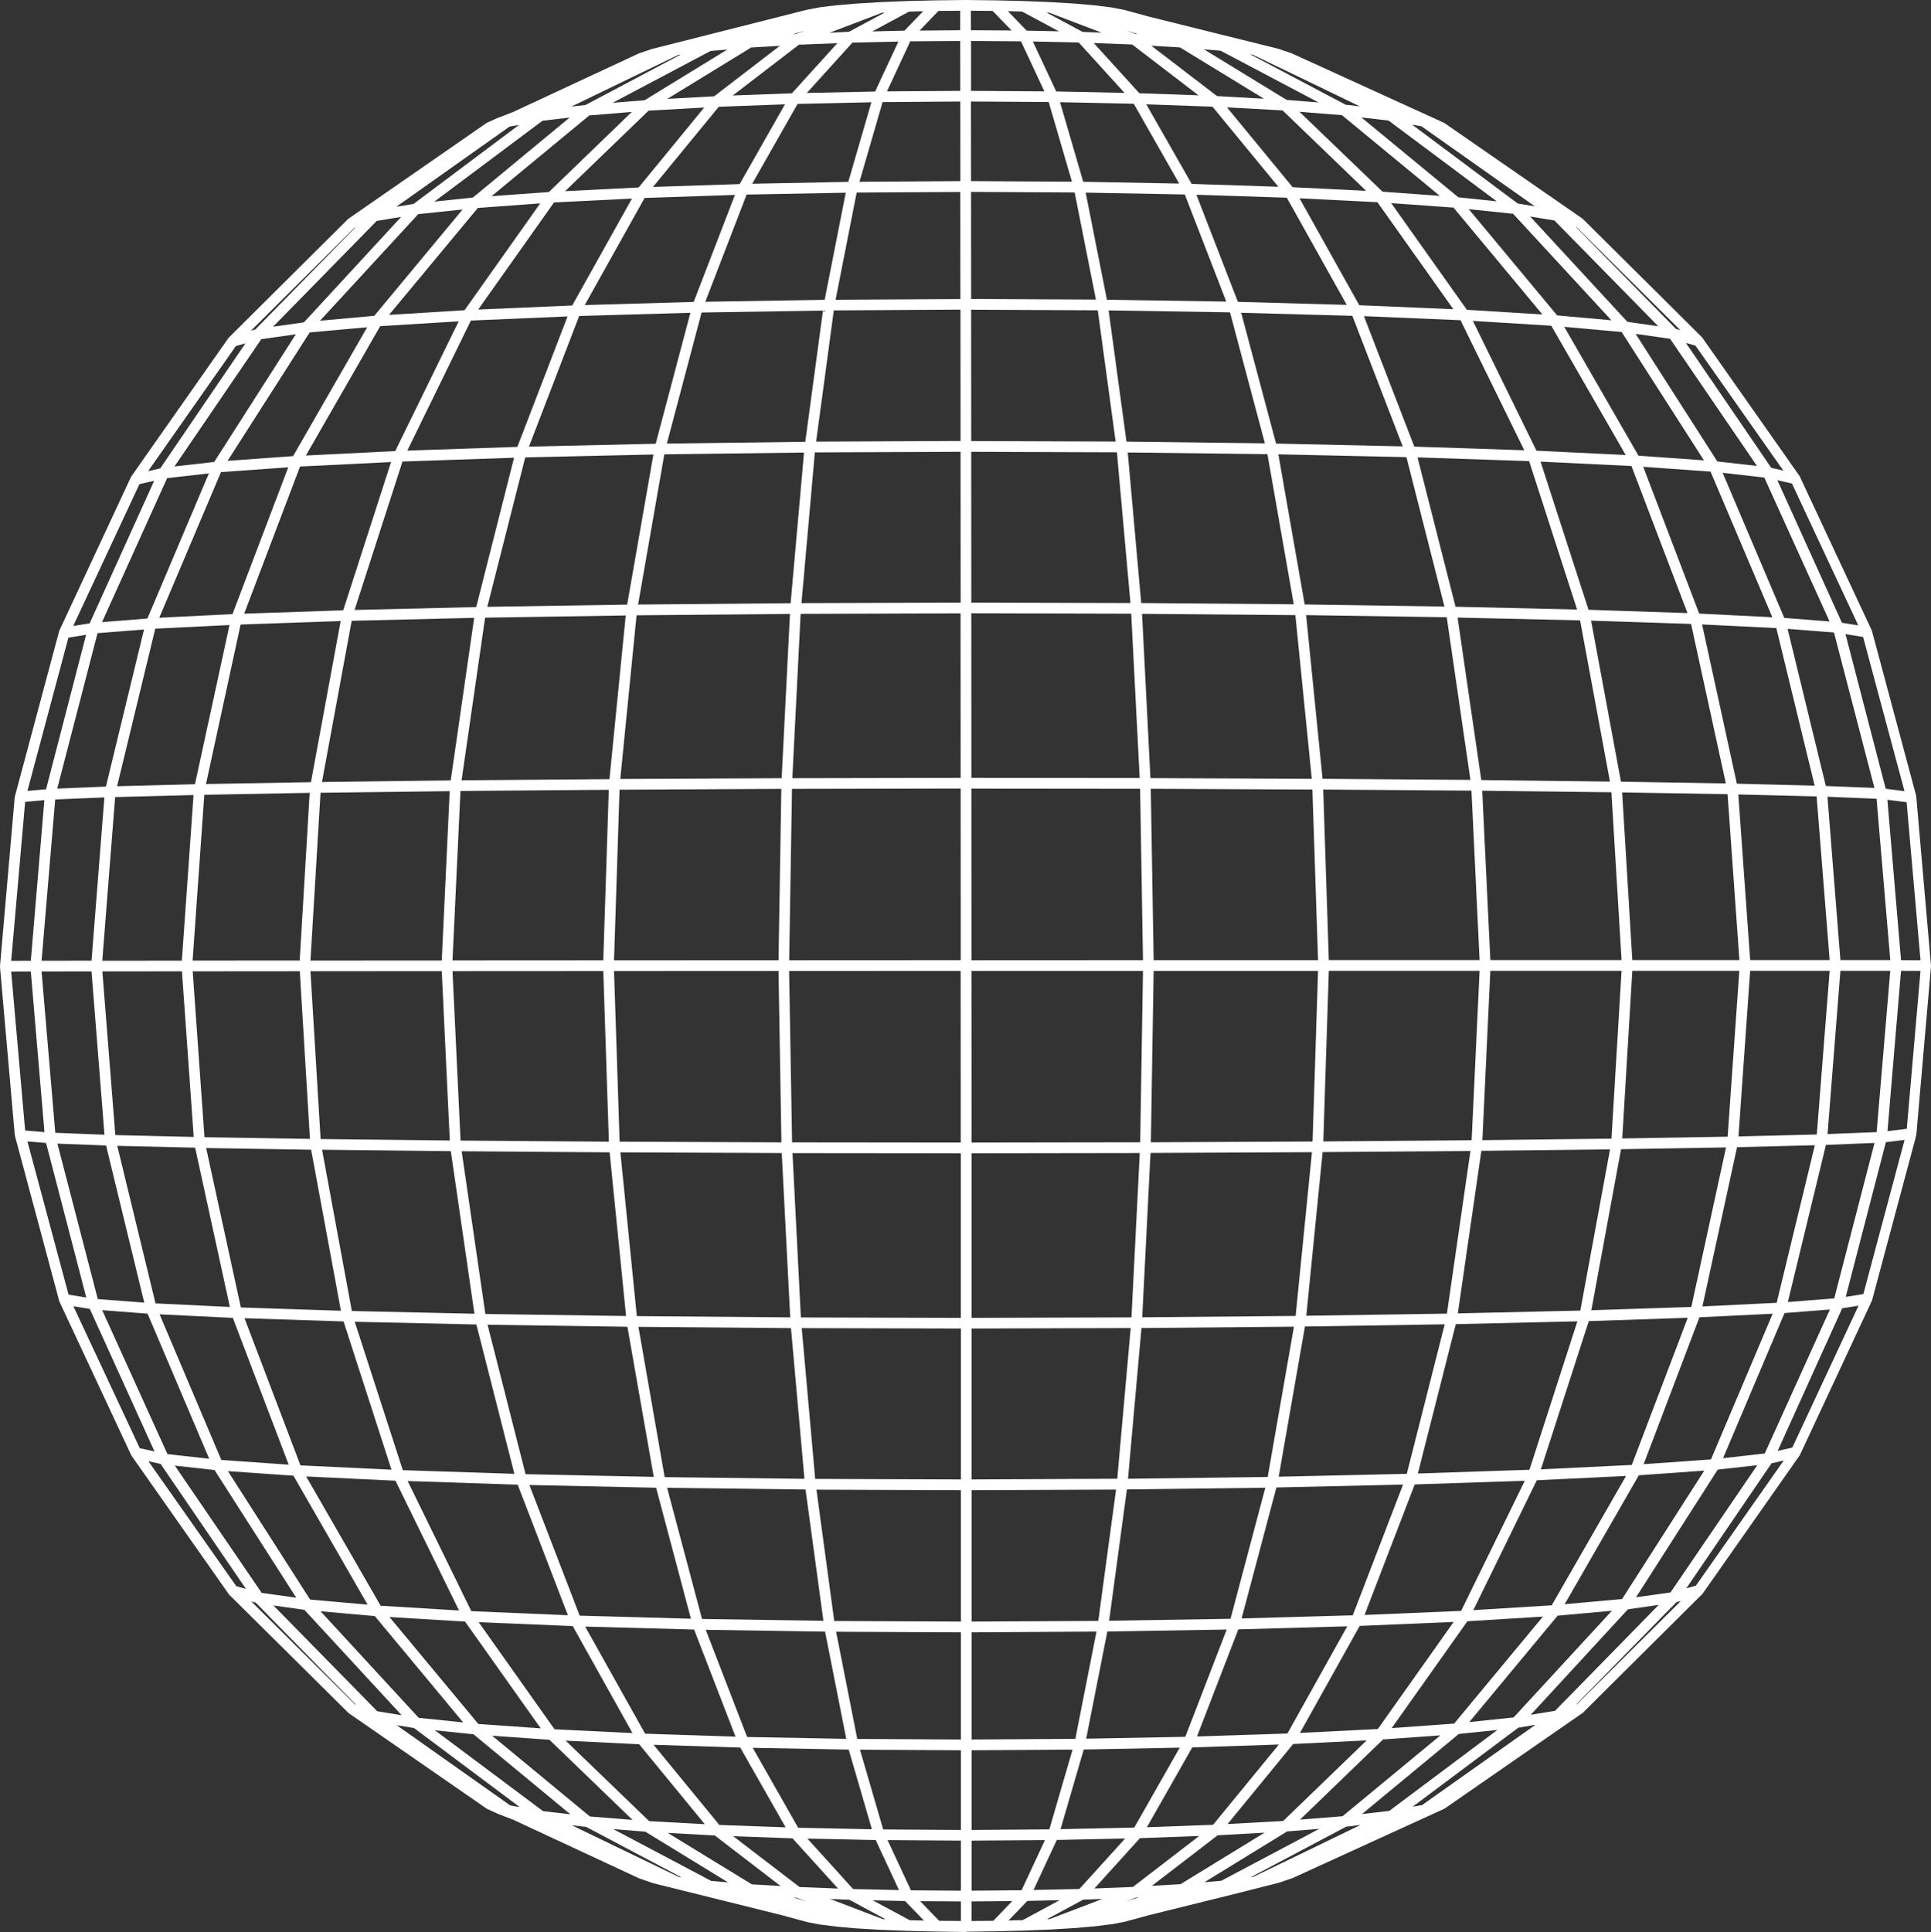 <?xml version="1.0" encoding="UTF-8"?>
<!DOCTYPE svg PUBLIC '-//W3C//DTD SVG 1.0//EN'
          'http://www.w3.org/TR/2001/REC-SVG-20010904/DTD/svg10.dtd'>
<svg height="2281.8" preserveAspectRatio="xMidYMid meet" version="1.0" viewBox="108.9 109.5 2280.9 2281.8" width="2280.9" xmlns="http://www.w3.org/2000/svg" xmlns:xlink="http://www.w3.org/1999/xlink" zoomAndPan="magnify"
><rect x="108.9" y="109.5" width="2280.9" height="2281.8" fill="#333333" stroke="none"/><g
  ><g id="change1_1"
    ><path d="M1250.1,2391.3c0,0-0.1,0-0.2,0l-34.6-0.5h-0.1l-33.4-0.8c-0.1,0-0.3,0-0.4,0l-31.1-1.2c-0.2,0-0.3,0-0.5,0 l-28-1.7c-0.2,0-0.3,0-0.5,0l-24-2.1c-0.2,0-0.4,0-0.6-0.1l-19.2-2.4c-0.2,0-0.3,0-0.5-0.1l-14.2-2.7l-29.8-8.1l-152.8-38 c-0.1,0-0.1,0-0.2-0.1l0,0c-0.1,0-0.2-0.1-0.3-0.1l-15.8-5.4c-0.2-0.1-0.4-0.2-0.6-0.3l-147.8-68.8l-18.4-7.1l-12.5-5.7 c-0.4-0.2-0.8-0.4-1.2-0.7l-162.1-112.2c-0.4-0.3-0.7-0.5-1.1-0.9L379.7,1993c-0.3-0.3-0.6-0.6-0.8-1l-114.5-163 c-0.2-0.3-0.4-0.7-0.6-1l-84.6-181c-0.2-0.4-0.4-0.8-0.5-1.3l-0.3-1.3l-51.5-192c-0.1-0.3-0.2-0.7-0.2-1l-0.3-2 c-0.1-0.4-0.2-0.7-0.2-1.1L109,1252.8v-0.1l-0.1-0.7c0-0.5,0-1,0.1-1.5v-1.2l17.1-196.1l0.5-3.4c0.1-0.4,0.1-0.8,0.3-1.2l0,0 l0.3-1.1l51.4-191.9c0.1-0.4,0.3-0.9,0.4-1.3l84.4-181c0.1-0.3,0.3-0.6,0.5-0.9l0,0l0,0c0-0.1,0.1-0.1,0.1-0.2l114.4-163 c0.2-0.3,0.5-0.7,0.8-1l140.5-139.7c0.3-0.3,0.7-0.6,1.1-0.9l162-112.3c0.3-0.3,0.7-0.5,1.1-0.7l12.3-5.6l18.5-7.1L862.6,173 c0.2-0.1,0.4-0.2,0.6-0.3l15.8-5.4c0.3-0.1,0.6-0.2,0.9-0.2h0.1l181.7-46l14.6-2.8l0,0c0.1,0,0.3,0,0.4-0.1l19.4-2.4 c0.1,0,0.2,0,0.3,0l24.3-2.1c0.1,0,0.1,0,0.2,0l28.3-1.7c0.1,0,0.1,0,0.2,0l31.4-1.3h0.1l33.6-0.8h0.1h0.1l34.5-0.4h0.1l0,0 l34.8,0.4c0.1,0,0.1,0,0.2,0l33.5,0.8l0,0h0.1l0,0l0,0l31.5,1.3c0.1,0,0.1,0,0.2,0l28.2,1.7c0.1,0,0.1,0,0.2,0l24.1,2.1 c0.2,0,0.4,0,0.6,0.1l19.2,2.4c0.1,0,0.2,0,0.4,0.1l0,0l0,0l0,0l0,0l14.2,2.7l30.2,8.2l152.5,37.9l0,0l0,0l0,0l0,0l0,0l0,0l0,0 l0,0l0,0l0,0l0,0l0,0l0,0l0,0l0,0l0,0l15.7,5.4l179.4,81.8c0.1,0,0.2,0.1,0.2,0.1l0,0c0.3,0.1,0.6,0.3,0.8,0.5l162.3,112.3l0,0 l0,0l0,0l0,0c0.3,0.2,0.6,0.5,0.9,0.7l140.6,139.6c0.3,0.3,0.6,0.6,0.8,1l114.5,162.9c0,0.1,0.1,0.1,0.1,0.2l0,0 c0.2,0.3,0.3,0.6,0.5,0.9l84.6,180.9c0.2,0.4,0.3,0.8,0.5,1.3l51.9,193.4c0.1,0.2,0.1,0.5,0.2,0.7c0,0.1,0,0.2,0,0.3l0.3,2.6 c0,0.2,0.1,0.5,0.1,0.7l17.2,197.4l0,0c0,0.4,0,0.7,0,1l-17.1,196.5c0,0.2,0,0.3-0.1,0.5l0,0l0,0l0,0c0,0.1,0,0.2,0,0.2l-0.3,2.3 c0,0.1,0,0.3-0.1,0.4c0,0.2-0.1,0.5-0.1,0.7l-51.8,193.4c-0.1,0.4-0.3,0.9-0.5,1.3l-84.5,181.1c-0.2,0.4-0.4,0.7-0.6,1.1 l-114.4,163c-0.2,0.3-0.5,0.7-0.8,0.9L1979,2132c-0.3,0.3-0.7,0.6-1.1,0.9l-162.1,112.3c-0.3,0.2-0.7,0.4-1,0.6l0,0l0,0 l-178.8,81.7l-16.3,5.6c-0.1,0-0.3,0.1-0.4,0.1l0,0l0,0l0,0l0,0l-48.9,12.4l-103.8,25.7l-29.5,8l-14.6,2.8c-0.1,0-0.2,0-0.3,0 c-0.1,0-0.2,0-0.2,0l-19.3,2.4c-0.2,0-0.4,0-0.6,0.1l-23.9,2.1c-0.2,0-0.3,0-0.5,0l-27.9,1.7c-0.2,0-0.3,0-0.5,0l-31.1,1.3 c-0.1,0-0.3,0-0.4,0l-33.4,0.8h-0.1l0,0l-34.6,0.5C1250.3,2391.3,1250.2,2391.3,1250.1,2391.3z M1218.2,2378.1l25.7,0.2v-23.1 l-48.1-0.3L1218.2,2378.1z M1256.5,2355.2v23.1l25.7-0.2l22.4-23.3L1256.5,2355.2z M1183.5,2377.4l16.7,0.4l-22.2-23.1l-38.2-0.8 L1183.5,2377.4z M1322.4,2354.6l-22.2,23.1l16.7-0.4l43.7-23.6L1322.4,2354.6z M1151.7,2376.1l3.1,0.1l-42.7-23l-22.7-0.9 L1151.7,2376.1z M1388.4,2353.1l-42.8,23.1l3-0.1l62.4-23.8L1388.4,2353.1z M1046.4,2350.6l15,4.7l-11.7-4.5L1046.4,2350.6z M1450.7,2350.6l-11.5,4.4l14.8-4.6L1450.7,2350.6z M1184.9,2342.1l59,0.4v-59.1l-86.6-0.6L1184.9,2342.1z M1256.6,2283.4v59.1 l59-0.5l27.6-59.2L1256.6,2283.4z M1116.6,2340.6l54.2,1.2l-27.5-59.1l-80.7-1.7L1116.6,2340.6z M1357.2,2282.6l-27.5,59.1 l54.2-1.2l54-59.6L1357.2,2282.6z M1053.3,2338.2l45.5,1.8l-53.8-59.3l-70-2.5L1053.3,2338.2z M1455.4,2280.5l-53.8,59.4l45.5-1.8 l78.3-60.2L1455.4,2280.5z M996.9,2335l34,2l-77.7-59.7l-55.5-3L996.9,2335z M1547.2,2277.1l-77.7,59.7l33.9-2l99.2-60.8 L1547.2,2277.1z M949,2331l19.9,1.7l-97.8-59.9l-37.8-3L949,2331z M1629.4,2272.5l-97.8,60l19.9-1.7l115.7-61.3L1629.4,2272.5z M910.9,2326.4l3,0.4l-112.6-59.6l-16.9-1.9L910.9,2326.4z M1699.1,2266.9l-112.6,59.6l3-0.4l126.5-61.2L1699.1,2266.9z M1152.1,2270.2l91.8,0.6v-94.1l-119.2-0.7L1152.1,2270.2z M1256.6,2176.7v94.1l91.8-0.7l27.4-94.2L1256.6,2176.7z M1051.7,2268.2 l87.1,1.8l-27.4-94.1l-113.4-2.1L1051.7,2268.2z M1389,2175.8l-27.4,94.1l87.1-1.9l53.7-94.4L1389,2175.8z M958.6,2264.9l78.3,2.8 l-53.6-94.2l-102.4-3.3L958.6,2264.9z M1517.2,2173.3l-53.6,94.3l78.2-2.9l77.7-94.8L1517.2,2173.3z M875.7,2260.4l65.7,3.6 l-77.5-94.4l-86.9-4.3L875.7,2260.4z M1636.4,2169.3l-77.5,94.5l65.7-3.6l98.6-95.2L1636.4,2169.3z M805.7,2254.9l50.3,4 l-98.1-94.6l-67.7-4.8L805.7,2254.9z M1742.6,2163.9l-98.1,94.7l50.2-4l115.6-95.5L1742.6,2163.9z M750.4,2248.6l32.2,3.7 l-114.4-94.5l-45.6-4.7L750.4,2248.6z M1832.1,2157.4l-114.4,94.6l32.2-3.7l127.7-95.6L1832.1,2157.4z M711.5,2241.8l11.3,2 l-124.9-93.4l-20.4-3.3L711.5,2241.8z M1902.4,2150l-124.9,93.4l11.2-2l133.9-94.8L1902.4,2150z M1121.5,2163.3l122.4,0.7v-126.6 l-147.4-0.7L1121.5,2163.3z M1256.6,2037.4V2164l122.5-0.8l25-126.7L1256.6,2037.4z M991.4,2161l117.1,2.2l-25-126.6l-141-2.2 L991.4,2161z M1416.9,2036.4l-25,126.6l117.1-2.2l48.9-126.7L1416.9,2036.4z M870.9,2157.1l106.8,3.5l-48.9-126.5l-128.7-3.5 L870.9,2157.1z M1571.6,2033.9l-48.8,126.5l106.8-3.5l70.7-126.6L1571.6,2033.9z M763.9,2151.9l92.1,4.5L785.4,2030l-111.1-4.6 L763.9,2151.9z M1715,2029.8l-70.6,126.4l92-4.6l89.6-126.5L1715,2029.8z M673.9,2145.6l73.7,5.2l-89.4-126.1l-89.3-5.4 L673.9,2145.6z M1842.2,2024.3l-89.4,126.2l73.7-5.3l104.9-126.4L1842.2,2024.3z M603.5,2138.4l52.5,5.4l-104.4-125.6l-64.1-5.7 L603.5,2138.4z M1948.8,2017.7l-104.4,125.7l52.4-5.5l116.1-126L1948.8,2017.7z M554.5,2130.6l28.8,4.7l-114.9-124.5l-36.5-5.1 L554.5,2130.6z M2031.8,2010.2L1917,2134.8l28.7-4.7l122.5-125.1L2031.8,2010.2z M528.2,2122.6l1.1,0.3L411,2002.4l-5.3-1.5 L528.2,2122.6z M2089.1,2001.8l-118.2,120.6l1-0.3l122.4-121.7L2089.1,2001.8z M1094.3,2024l149.6,0.7v-155.2l-170.6-0.6 L1094.3,2024z M1256.6,1869.5v155.2l149.6-0.8l21-155.1L1256.6,1869.5z M938.1,2021.6l143.4,2.2l-21.1-155.1l-163.5-2 L938.1,2021.6z M1440,1868.6l-21,155.1l143.4-2.3l41.1-154.8L1440,1868.6z M793.6,2017.7l131.4,3.6l-41.1-154.7l-149.7-3.2 L793.6,2017.7z M1616.6,1866.3l-41.1,154.7l131.3-3.7l59.4-154.4L1616.6,1866.3z M665.6,2012.4l114.1,4.8L720.4,1863l-130-4.3 L665.6,2012.4z M1780,1862.7l-59.3,154.2l114.1-4.8l75.2-153.7L1780,1862.7z M558.5,2006l92.6,5.6L576,1858.3l-105.5-5L558.5,2006 z M1924.2,1857.8l-75,153.4l92.6-5.7l87.8-152.8L1924.2,1857.8z M475.2,1998.7l67.9,6l-87.6-152.3l-77.4-5.4L475.2,1998.7z M2044.7,1851.9l-87.6,152.3l67.8-6.1l97.1-151.7L2044.7,1851.9z M418,1990.8l40.8,5.7l-96.5-150.8l-46.9-5.2L418,1990.8z M2137.9,1845.2l-96.5,150.8l40.7-5.7l102.5-150.3L2137.9,1845.2z M388,1982.9l11.4,3.2l-100.8-147.6l-14.4-3.2L388,1982.9z M2201.5,1837.7l-100.7,147.7l11.3-3.1l103.7-147.8L2201.5,1837.7z M1071.8,1856.2l172.1,0.6v-178.2l-188-0.5L1071.8,1856.2z M1256.5,1678.6v178.2l172.1-0.8l15.9-178L1256.5,1678.6z M894,1854.1l165.1,2l-15.9-178l-180.2-1.5L894,1854.1z M1457.2,1678 l-15.9,178l165-2.1l31-177.5L1457.2,1678z M729.7,1850.6l151.4,3.2L850,1676.5l-165.2-2.4L729.7,1850.6z M1650.3,1676.2l-31,177.4 l151.3-3.4l44.8-176.6L1650.3,1676.2z M584.7,1845.9l131.8,4.3l-44.9-176.4l-143.7-3.2L584.7,1845.9z M1828.5,1673.4l-44.8,176.4 l131.8-4.4l56.6-175.3L1828.5,1673.4z M463.8,1840.2l107.5,5.1l-56.6-175.1l-117-3.8L463.8,1840.2z M1985.6,1669.8l-56.6,175.1 l107.4-5.2l66.1-173.8L1985.6,1669.8z M370.3,1833.8l79.6,5.6l-66-173.4l-86.5-4.2L370.3,1833.8z M2116.3,1665.3l-65.9,173.5 l79.5-5.6l72.9-172.1L2116.3,1665.3z M306.7,1826.9l49.3,5.5L283.2,1661l-53.6-4.1L306.7,1826.9z M2216.8,1660.3l-72.6,171.4 l49.2-5.5l77-170.1L2216.8,1660.3z M274,1819.9l17.4,3.9L215,1655.4l-19.4-3.1L274,1819.9z M2284.9,1654.7l-76.2,168.4l17.3-3.9 l78.2-167.6L2284.9,1654.7z M1054.9,1665.5l188.9,0.5v-194.4l-198.8-0.2L1054.9,1665.5z M1256.5,1471.6V1666l188.9-0.6l9.8-194.1 L1256.5,1471.6z M861.1,1663.9l181.2,1.5l-10-194.1l-190.6-0.8L861.1,1663.9z M1467.9,1471.2l-9.8,194.1l181.2-1.6l19.3-193.4 L1467.9,1471.2z M682.2,1661.4l166.2,2.4L829,1470.5l-174.8-1.3L682.2,1661.4z M1671.2,1470.2l-19.3,193.3l166.1-2.5l27.8-192.1 L1671.2,1470.2z M524.5,1657.9l144.8,3.2l-27.9-192l-152.1-1.7L524.5,1657.9z M1858.7,1468.7l-27.8,192l144.7-3.3l35.1-190.4 L1858.7,1468.7z M393.4,1653.7l118.2,3.9l-35.2-190.2l-124-2L393.4,1653.7z M2023.7,1466.8l-35.1,190.2l118.1-3.9l41-188.4 L2023.7,1466.8z M292.6,1648.9l87.8,4.2l-41-188.1l-92-2.2L292.6,1648.9z M2160.7,1464.4l-40.9,188.1l87.7-4.3l45.1-186.1 L2160.7,1464.4z M224.4,1643.8l54.9,4.2l-45.1-185.6l-57.5-2.2L224.4,1643.8z M2265.7,1461.7l-45,185.6l54.8-4.3l47.6-183.6 L2265.7,1461.7z M189.9,1638.6l20.9,3.3l-47.5-182.5l-22-1.8L189.9,1638.6z M2336.5,1458.5l-47.4,182.7l20.8-3.3l48.7-182.1 L2336.5,1458.5z M1044.5,1458.7l199.2,0.2l-0.1-202.7l-202.6,0.1L1044.5,1458.7z M1256.4,1256.2l0.1,202.7l199.2-0.3l3.3-202.4 L1256.4,1256.2z M840.8,1457.9l191.1,0.8l-3.4-202.4l-194.3,0.1L840.8,1457.9z M1471.6,1256.2l-3.3,202.4l191-0.9l6.5-201.5 H1471.6z M652.9,1456.6l175.2,1.3l-6.6-201.5l-178.1,0.1L652.9,1456.6z M1678.5,1256.1l-6.5,201.5l175.2-1.4l9.4-200.1H1678.5z M487.6,1454.8l152.6,1.7l-9.5-200l-155.1,0.1L487.6,1454.8z M1869.3,1256.1l-9.4,200l152.5-1.8l11.9-198.2H1869.3z M350.4,1452.6 l124.6,2l-12-198l-126.5,0.1L350.4,1452.6z M2037,1256.1l-11.9,198l124.5-2.1l13.8-195.9H2037z M245.1,1450.1l92.6,2.2 l-13.9-195.6l-94,0.1L245.1,1450.1z M2176.2,1256.1l-13.8,195.6l92.5-2.3l15.2-193.3L2176.2,1256.1z M174.2,1447.4l58.1,2.3 L217,1256.8l-59,0.1L174.2,1447.4z M2282.8,1256.1l-15.2,192.8l58-2.3l16.1-190.5H2282.8z M138.6,1444.7l22.8,1.9l-16.1-189.7 l-23.2,0.1L138.6,1444.7z M2354.4,1256.1l-16,189.4l22.8-2.8l16.2-186.5L2354.4,1256.1z M138.6,1056.5l-16.5,187.8l23.2-0.1 l16-189.7L138.6,1056.5z M174.1,1053.7L158,1244.2l59-0.1l15.2-192.8L174.1,1053.7z M244.9,1050.9l-15.2,193.3l94-0.1l13.8-195.6 L244.9,1050.9z M350.2,1048.2L336.4,1244l126.5-0.1l11.8-198L350.2,1048.2z M487.5,1045.8L475.6,1244l155.1-0.1l9.4-200 L487.5,1045.8z M652.8,1043.7l-9.4,200.1l178.1-0.1l6.5-201.4L652.8,1043.7z M840.7,1042.2l-6.5,201.5l194.3-0.1l3.3-202.4 L840.7,1042.2z M1044.4,1041.2l-3.3,202.4l202.6-0.1l-0.1-202.7L1044.4,1041.2z M1256.3,1040.9l0.1,202.7l202.6-0.1l-3.4-202.4 L1256.3,1040.9z M2354.4,1243.5l23,0.1L2361,1057l-22.7-2.9L2354.4,1243.5z M1468.2,1041.1l3.4,202.4h194.2l-6.7-201.5 L1468.2,1041.1z M2282.8,1243.4h58.9l-16.2-190.5l-58-2.4L2282.8,1243.4z M1671.9,1042l6.6,201.4h178.1l-9.6-200.1L1671.9,1042z M2176.2,1243.4h93.9l-15.4-193.3l-92.5-2.3L2176.2,1243.4z M1859.7,1043.4l9.6,200h155l-12-198.2L1859.7,1043.4z M2037,1243.4 h126.5l-14-195.9l-124.5-2.1L2037,1243.4z M2336.3,1041.1l22.2,2.8l-48.9-182.1l-20.8-3.4L2336.3,1041.1z M189.7,862.6l-48.4,181 l22-1.9l47.3-182.5L189.7,862.6z M224.1,857.3l-47.6,183.6l57.5-2.4L279,853L224.1,857.3z M2265.6,1037.8l57.4,2.3l-47.8-183.6 l-54.8-4.3L2265.6,1037.8z M292.3,852l-45.1,186.1l92-2.4l40.8-188L292.3,852z M2160.5,1035.1l91.9,2.3l-45.3-186.1l-87.7-4.3 L2160.5,1035.1z M393.1,847.1l-40.9,188.4l124-2.2L511.3,843L393.1,847.1z M2023.6,1032.7l123.9,2.1l-41.1-188.4l-118.1-3.9 L2023.6,1032.7z M524.3,842.7l-35.1,190.4l152.1-1.9l27.7-192L524.3,842.7z M1858.6,1030.8l152,1.8l-35.3-190.4l-144.7-3.3 L1858.6,1030.8z M681.9,839l-27.8,192.1l174.7-1.4L848,836.4L681.9,839z M1671.1,1029.3l174.7,1.3l-28-192.1l-166.1-2.5 L1671.1,1029.3z M860.8,836.2l-19.2,193.3l190.6-0.9l9.8-194L860.8,836.2z M1467.8,1028.5l190.6,0.8L1639,836l-181.1-1.5 L1467.8,1028.5z M1054.6,834.5l-9.8,194.1l198.8-0.4l-0.1-194.3L1054.6,834.5z M1256.3,1028.2l198.8,0.2l-10-194.1l-188.9-0.5 L1256.3,1028.2z M273.6,681.3l-78.2,167.5l19.4-3.1L291,677.3L273.6,681.3z M2284.6,845l19.3,3.1l-78.3-167.5l-17.3-4L2284.6,845z M306.3,674.2l-76.9,170.1L283,840l72.6-171.4L306.3,674.2z M2216.5,839.3l53.5,4.2l-77.1-170l-49.2-5.6L2216.5,839.3z M369.9,667.1l-72.9,172l86.5-4.3l65.9-173.4L369.9,667.1z M2116,834.2l86.4,4.3l-73-172l-79.5-5.7L2116,834.2z M463.3,660.5 l-66,173.8l117-4l56.5-175.1L463.3,660.5z M1985.3,829.7l116.9,3.9L2036,659.9l-107.4-5.2L1985.3,829.7z M584.3,654.6l-56.6,175.3 l143.7-3.4l44.7-176.4L584.3,654.6z M1828.2,826.1l143.6,3.3l-56.7-175.3l-131.8-4.4L1828.2,826.1z M729.3,649.7l-44.8,176.5 l165.2-2.6l31-177.3L729.3,649.7z M1650,823.4l165.1,2.5l-44.9-176.5l-151.3-3.3L1650,823.4z M893.6,646.1l-31,177.4l180.2-1.6 l15.8-177.9L893.6,646.1z M1456.9,821.7l180.2,1.5L1606,645.9l-165-2L1456.9,821.7z M1071.4,643.8l-15.8,178l188-0.6l-0.1-178.1 L1071.4,643.8z M1256.2,821.2l188,0.5l-16-178l-172.1-0.6L1256.2,821.2z M387.5,518.2L283.8,666l14.4-3.3L398.8,515L387.5,518.2z M2201.1,662l14.3,3.3l-103.8-147.6l-11.3-3.2L2201.1,662z M417.5,510.1L315,660.4l46.9-5.3l96.4-150.8L417.5,510.1z M2137.4,654.5l46.8,5.3l-102.6-150.2l-40.7-5.8L2137.4,654.5z M474.7,502.1l-97,151.7l77.4-5.6L542.6,496L474.7,502.1z M2044.3,647.7l77.3,5.5l-97.2-151.6l-67.8-6.1L2044.3,647.7z M558,494.7l-87.8,152.8l105.5-5.2l75-153.3L558,494.7z M1923.8,641.8l105.4,5.1l-87.9-152.7l-92.6-5.7L1923.8,641.8z M665.1,488.1L590,641.7l130-4.4l59.3-154.1L665.1,488.1z M1779.5,637l129.9,4.3l-75.3-153.6l-114.1-4.8L1779.5,637z M793,482.7L733.7,637l149.7-3.4l41-154.7L793,482.7z M1616.2,633.4 l149.6,3.3l-59.5-154.2l-131.3-3.6L1616.2,633.4z M937.6,478.6l-41,154.8l163.5-2.1l20.9-155L937.6,478.6z M1439.5,631.1l163.5,2 l-41.2-154.7l-143.4-2.3L1439.5,631.1z M1093.8,476.1l-20.9,155l170.6-0.8l-0.1-155.1L1093.8,476.1z M1256.1,630.4l170.6,0.6 l-21.1-155l-149.6-0.7L1256.1,630.4z M527.6,378.4L405.3,500.1l5.2-1.5l118.1-120.5L527.6,378.4z M2088.6,498l5.1,1.4 l-122.4-121.5l-0.9-0.3L2088.6,498z M553.9,370.4l-122.5,125l36.5-5.2l114.8-124.5L553.9,370.4z M2031.2,489.6l36.4,5.2 L1945,369.9l-28.7-4.7L2031.2,489.6z M602.9,362.4l-116,125.9l64.1-5.8l104.3-125.6L602.9,362.4z M1948.2,482l64.1,5.8L1896.2,362 l-52.4-5.5L1948.2,482z M673.3,355.1L568.4,481.4l89.2-5.5L747,349.7L673.3,355.1z M1841.6,475.4l89.2,5.5l-105-126.2l-73.6-5.3 L1841.6,475.4z M763.3,348.6l-89.6,126.5l111.1-4.8L855.4,344L763.3,348.6z M1714.5,470l111.1,4.7l-89.7-126.4l-92-4.6L1714.5,470 z M870.3,343.3l-70.7,126.5l128.7-3.7L977,339.7L870.3,343.3z M1571.1,466l128.6,3.6L1628.9,343l-106.8-3.5L1571.1,466z M990.8,339.3L942,465.9l141-2.3l24.9-126.5L990.8,339.3z M1416.4,463.5l141,2.2l-49-126.5l-117.1-2.2L1416.4,463.5z M1120.8,336.9l-24.9,126.6l147.4-0.8l-0.1-126.5L1120.8,336.9z M1256,462.6l147.4,0.7l-25.1-126.5l-122.4-0.7L1256,462.6z M710.8,259L577,353.7l20.3-3.3L722,257L710.8,259z M1901.7,349.9l20.2,3.3L1788,258.7l-11.1-2L1901.7,349.9z M749.7,252.1 L622,347.6l45.5-4.8l114.3-94.5L749.7,252.1z M1831.5,342.5l45.4,4.8l-127.8-95.4l-32.1-3.7L1831.5,342.5z M805,245.8l-115.5,95.4 l67.7-4.9l98-94.6L805,245.8z M1742,335.9l67.6,4.9L1694,245.5l-50.2-4L1742,335.9z M875,240.2l-98.6,95.1l86.9-4.4l77.4-94.4 L875,240.2z M1635.8,330.6l86.8,4.3l-98.7-95l-65.7-3.6L1635.8,330.6z M957.9,235.6l-77.7,94.7l102.4-3.4l53.5-94.2L957.9,235.6z M1516.5,326.7l102.4,3.4l-77.8-94.6l-78.2-2.8L1516.5,326.7z M1051,232.2l-53.6,94.3l113.5-2.2l27.3-94L1051,232.2z M1388.4,324.2l113.4,2.1l-53.7-94.3l-87.1-1.8L1388.4,324.2z M1151.4,230.1l-27.3,94.1l119.2-0.8l-0.1-94L1151.4,230.1z M1255.9,323.4l119.2,0.7l-27.5-94.1l-91.8-0.6L1255.9,323.4z M910.1,174.3l-126.3,61.1l16.7-1.9L913,173.9L910.1,174.3z M1698.4,233.2l16.7,1.9l-126.4-61l-2.9-0.4L1698.4,233.2z M948.2,169.7l-115.6,61.2l37.7-3L968,168L948.2,169.7z M1628.7,227.5 l37.7,3l-115.7-61.1l-19.8-1.7L1628.7,227.5z M996.2,165.6l-99.1,60.7l55.4-3.1l77.6-59.6L996.2,165.6z M1546.5,223l55.4,3.1 l-99.2-60.6l-33.9-2L1546.5,223z M1052.6,162.3l-78.2,60l69.9-2.6l53.7-59.2L1052.6,162.3z M1454.7,219.6l69.9,2.5l-78.3-60 l-45.5-1.8L1454.7,219.6z M1115.8,159.8l-53.9,59.5l80.7-1.7l27.5-59L1115.8,159.8z M1356.5,217.5l80.7,1.7l-54.1-59.5l-54.2-1.2 L1356.5,217.5z M1184.1,158.3l-27.5,59.1l86.6-0.6l-0.1-58.9L1184.1,158.3z M1255.9,216.8l86.6,0.6l-27.6-59.1l-59-0.4V216.8z M1059.7,145.6l-13.8,4.3l3-0.2L1059.7,145.6z M1449.9,149.6l3,0.2l-13.6-4.2L1449.9,149.6z M1150.9,124.5l-62.2,23.7l23.1-1.2 l42-22.6L1150.9,124.5z M1387.7,147.2l22.5,0.9l-62.2-23.7l-2.9-0.1L1387.7,147.2z M1182.7,123.2l-43.5,23.4l38.1-0.9l22.1-23 L1182.7,123.2z M1321.6,145.7l38.1,0.8l-43.6-23.4l-16.7-0.4L1321.6,145.7z M1217.4,122.4l-22.3,23.2l48-0.4v-23L1217.4,122.4z M1255.8,145.2l48,0.3l-22.4-23.1l-25.7-0.2L1255.8,145.2z" fill="#fff"
    /></g
  ></g
></svg
>
